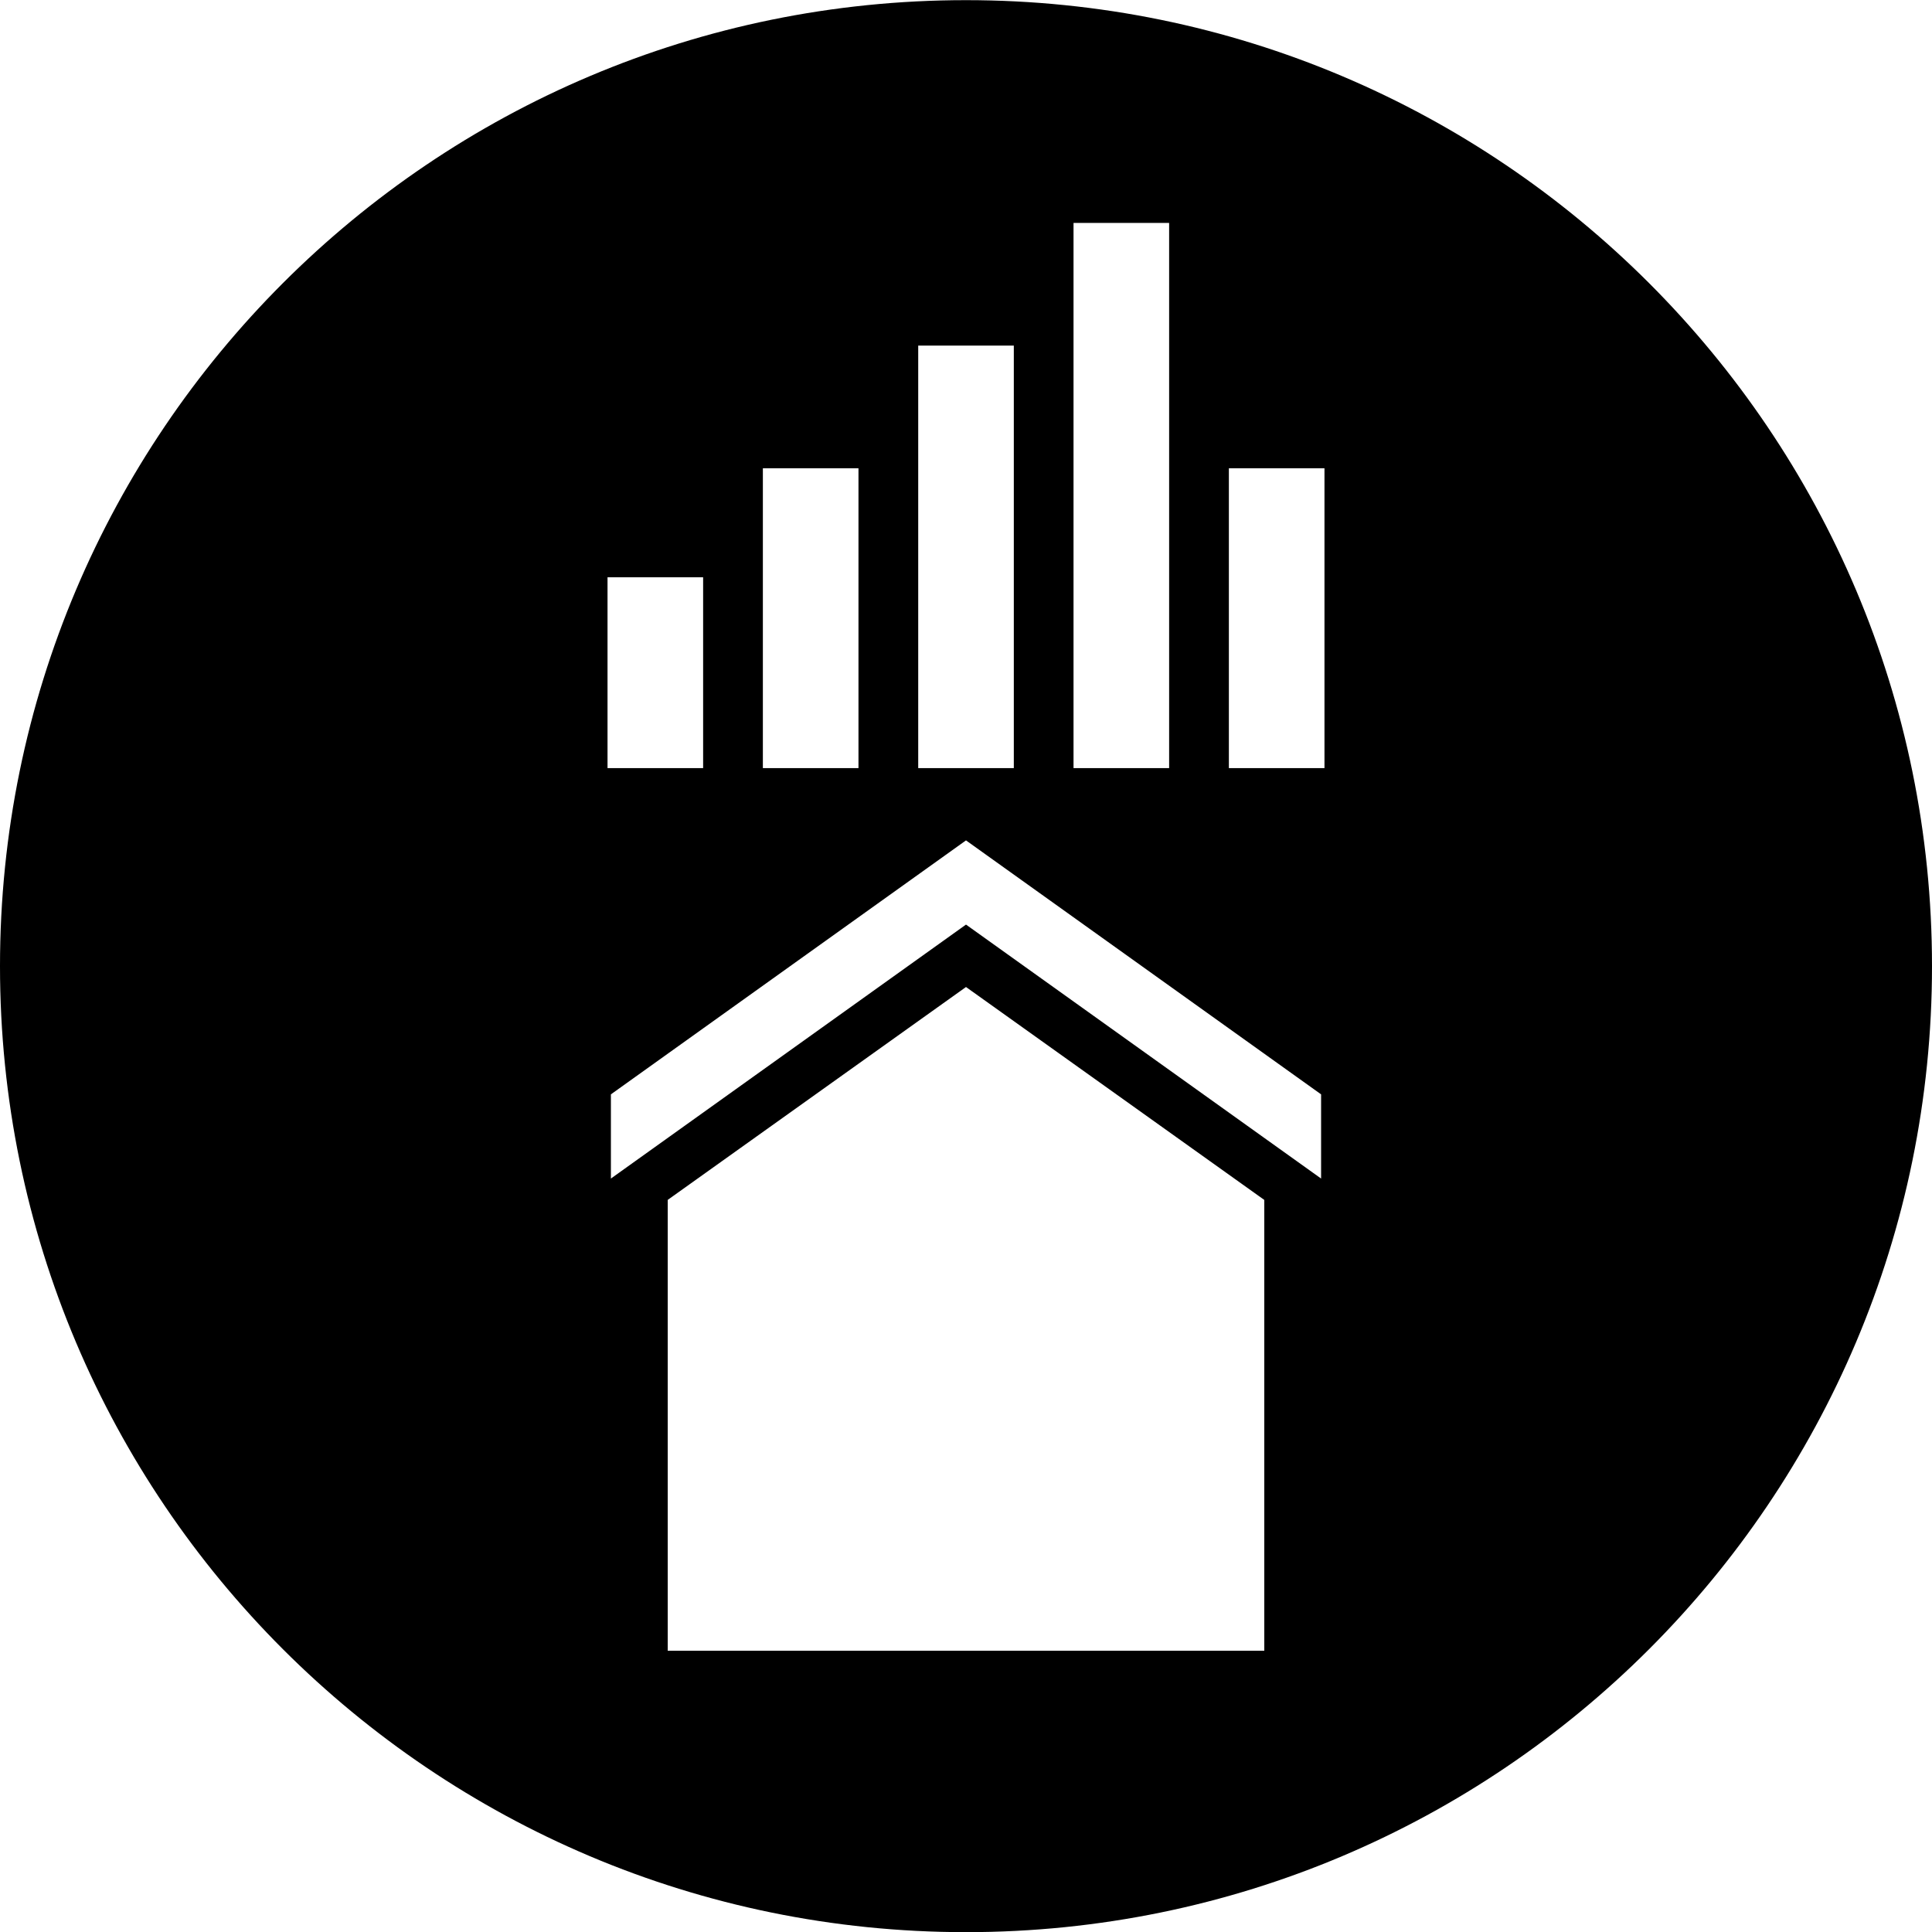 <?xml version="1.0" ?><svg enable-background="new 0 0 64 64" version="1.1" viewBox="0 0 64 64" xml:space="preserve" xmlns="http://www.w3.org/2000/svg" xmlns:xlink="http://www.w3.org/1999/xlink"><g id="Glyph"><g><path d="M32,0.005c-17.673,0-32,14.327-32,32s14.327,32,32,32s32-14.327,32-32S49.673,0.005,32,0.005z M35.562,7.385h3.167v18.06    h-3.167V7.385z M30.417,11.449h3.167v13.996h-3.167V11.449z M25.271,15.512h3.167v9.933h-3.167V15.512z M20.125,19.124h3.167    v6.321h-3.167V19.124z M41.881,54.683H22.119V39.748L32,32.696l9.881,7.053V54.683z M43.763,39.041L32,30.628l-11.763,8.413    v-2.789L32,27.839l11.763,8.413V39.041z M43.875,25.445h-3.167v-9.933h3.167V25.445z"/></g></g></svg>